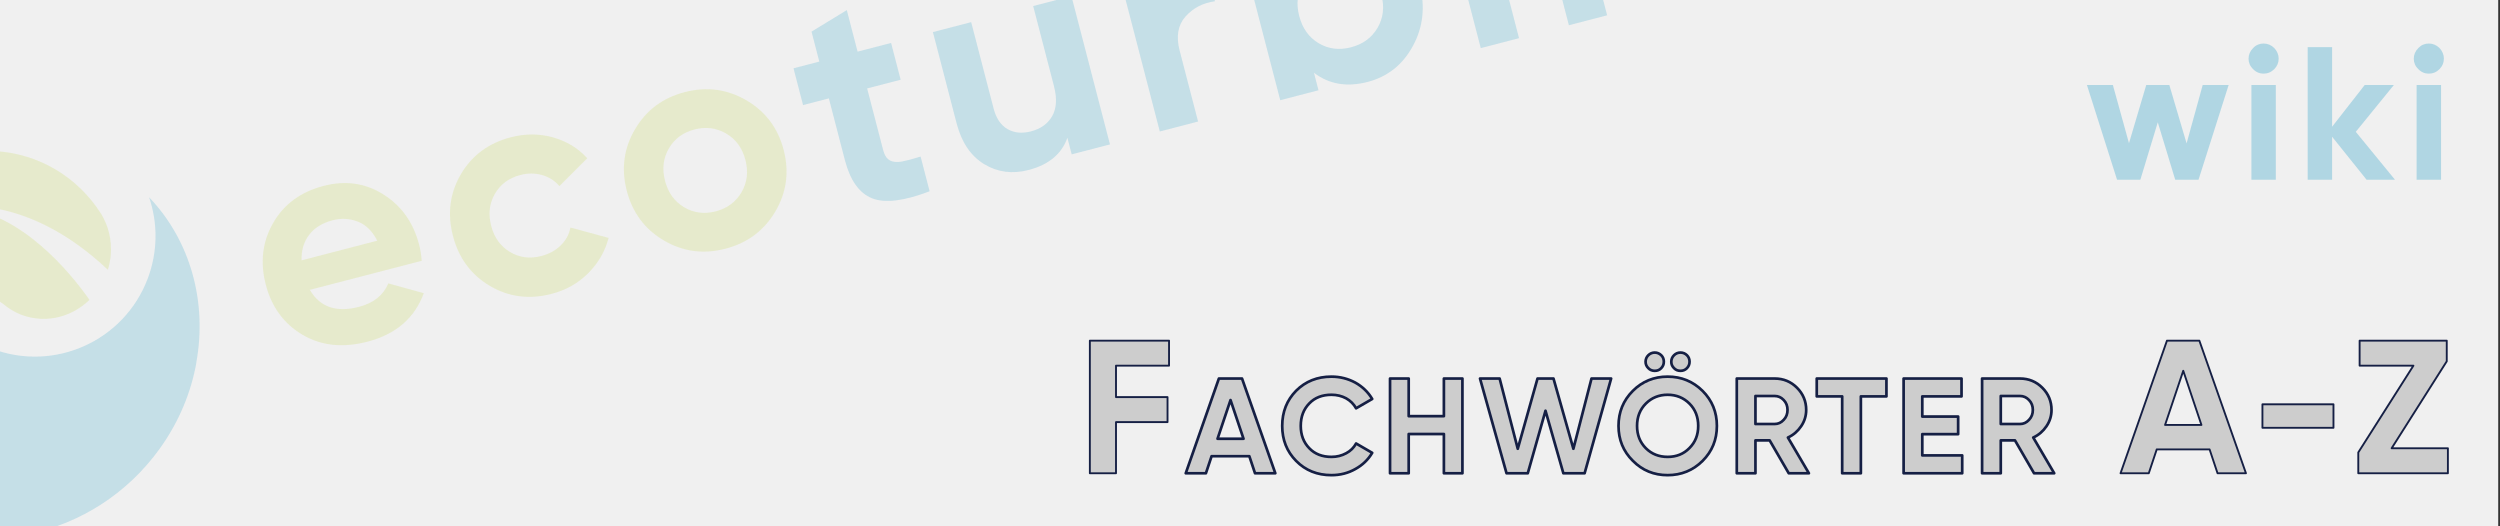 <?xml version="1.0" encoding="UTF-8" standalone="no"?>
<!DOCTYPE svg PUBLIC "-//W3C//DTD SVG 1.1//EN" "http://www.w3.org/Graphics/SVG/1.1/DTD/svg11.dtd">
<svg width="100%" height="100%" viewBox="0 0 950 200" version="1.1" xmlns="http://www.w3.org/2000/svg" xmlns:xlink="http://www.w3.org/1999/xlink" xml:space="preserve" xmlns:serif="http://www.serif.com/" style="fill-rule:evenodd;clip-rule:evenodd;stroke-linejoin:round;stroke-miterlimit:2;">
    <rect x="0" y="0" width="950" height="200" fill="#333333" stroke="none"/>
    <g transform="matrix(0.034,0,0,0.028,27.866,26.842)">
        <rect x="-858.279" y="-1042.15" width="27959.9" height="7289.92" style="fill:rgb(240,240,240);"/>
    </g>
    <g transform="matrix(1,0,0,1,-40.029,21.983)">
        <g opacity="0.2">
            <g transform="matrix(4.216,-1.095,1.095,4.216,-909.81,-770.259)">
                <g transform="matrix(1,0,0,1,164.118,247.95)">
                    <path d="M0,-14.221C3.748,-13.025 6.445,-10.142 7.59,-6.636C7.954,-5.474 7.957,-4.17 7.515,-2.902C7.366,-2.481 7.172,-2.087 6.946,-1.72C1.804,-9.919 -4.335,-10.291 -4.335,-10.291C0.933,-8.552 3.8,-2.085 4.734,0.418C3.363,1.194 1.718,1.432 0.152,0.931C-1.015,0.559 -1.964,-0.171 -2.622,-1.103C-2.724,-1.232 -2.855,-1.383 -2.997,-1.55C-4.278,-3.877 -5.374,-6.345 -7.227,-8.249C-8.801,-9.866 -10.61,-10.845 -12.545,-11.129C-9.259,-14.303 -4.472,-15.653 0,-14.221" style="fill:rgb(191,212,59);fill-rule:nonzero;"/>
                </g>
                <g transform="matrix(1,0,0,1,187.628,252.193)">
                    <path d="M0,-2.512L6.818,-2.512C6.622,-3.421 6.217,-4.099 5.601,-4.544C4.986,-4.99 4.287,-5.213 3.502,-5.213C2.576,-5.213 1.809,-4.977 1.204,-4.504C0.597,-4.032 0.196,-3.368 0,-2.512M0.053,0.161C0.517,1.837 1.773,2.674 3.824,2.674C5.142,2.674 6.141,2.229 6.818,1.338L9.599,2.942C8.28,4.849 6.337,5.802 3.771,5.802C1.56,5.802 -0.214,5.134 -1.551,3.798C-2.887,2.46 -3.556,0.775 -3.556,-1.256C-3.556,-3.27 -2.896,-4.95 -1.577,-6.296C-0.259,-7.641 1.435,-8.314 3.502,-8.314C5.464,-8.314 7.081,-7.637 8.355,-6.283C9.629,-4.928 10.268,-3.252 10.268,-1.256C10.268,-0.81 10.223,-0.338 10.134,0.161L0.053,0.161Z" style="fill:rgb(191,212,59);fill-rule:nonzero;"/>
                </g>
                <g transform="matrix(1,0,0,1,208.002,243.88)">
                    <path d="M0,14.116C-2.014,14.116 -3.694,13.438 -5.041,12.085C-6.386,10.73 -7.058,9.054 -7.058,7.057C-7.058,5.061 -6.386,3.386 -5.041,2.031C-3.694,0.677 -2.014,0 0,0C1.301,0 2.486,0.311 3.556,0.934C4.625,1.559 5.436,2.397 5.989,3.448L3.021,5.186C2.754,4.634 2.349,4.197 1.805,3.876C1.261,3.555 0.651,3.394 -0.026,3.394C-1.061,3.394 -1.917,3.739 -2.593,4.424C-3.271,5.111 -3.609,5.988 -3.609,7.057C-3.609,8.109 -3.271,8.979 -2.593,9.665C-1.917,10.351 -1.061,10.694 -0.026,10.694C0.668,10.694 1.288,10.538 1.831,10.225C2.376,9.914 2.781,9.482 3.048,8.928L6.042,10.64C5.455,11.693 4.625,12.534 3.556,13.167C2.486,13.8 1.301,14.116 0,14.116" style="fill:rgb(191,212,59);fill-rule:nonzero;"/>
                </g>
                <g transform="matrix(1,0,0,1,221.089,248.291)">
                    <path d="M0,5.294C0.687,5.989 1.547,6.336 2.582,6.336C3.614,6.336 4.479,5.989 5.174,5.294C5.87,4.599 6.217,3.716 6.217,2.647C6.217,1.577 5.87,0.695 5.174,-0C4.479,-0.695 3.614,-1.043 2.582,-1.043C1.547,-1.043 0.687,-0.695 0,-0C-0.685,0.695 -1.029,1.577 -1.029,2.647C-1.029,3.716 -0.685,4.599 0,5.294M7.608,7.66C6.235,9.023 4.56,9.705 2.582,9.705C0.602,9.705 -1.069,9.023 -2.432,7.66C-3.796,6.296 -4.477,4.625 -4.477,2.647C-4.477,0.668 -3.796,-1.003 -2.432,-2.366C-1.069,-3.73 0.602,-4.411 2.582,-4.411C4.56,-4.411 6.235,-3.73 7.608,-2.366C8.979,-1.003 9.666,0.668 9.666,2.647C9.666,4.625 8.979,6.296 7.608,7.66" style="fill:rgb(191,212,59);fill-rule:nonzero;"/>
                </g>
                <g transform="matrix(1,0,0,1,242.172,250.83)">
                    <path d="M0,-3.261L-3.02,-3.261L-3.02,2.301C-3.02,2.763 -2.906,3.102 -2.673,3.316C-2.442,3.53 -2.103,3.65 -1.658,3.677C-1.212,3.703 -0.659,3.7 0,3.664L0,6.792C-2.37,7.06 -4.042,6.837 -5.013,6.123C-5.985,5.41 -6.471,4.136 -6.471,2.301L-6.471,-3.261L-8.796,-3.261L-8.796,-6.577L-6.471,-6.577L-6.471,-9.277L-3.02,-10.321L-3.02,-6.577L0,-6.577L0,-3.261Z" style="fill:rgb(24,154,196);fill-rule:nonzero;"/>
                </g>
                <g transform="matrix(1,0,0,1,254.978,257.996)">
                    <path d="M0,-13.743L3.449,-13.743L3.449,-0.374L0,-0.374L0,-1.871C-0.837,-0.623 -2.165,0 -3.983,0C-5.446,0 -6.653,-0.489 -7.606,-1.47C-8.56,-2.451 -9.037,-3.805 -9.037,-5.534L-9.037,-13.743L-5.588,-13.743L-5.588,-5.962C-5.588,-5.071 -5.348,-4.389 -4.866,-3.916C-4.384,-3.443 -3.743,-3.208 -2.94,-3.208C-2.05,-3.208 -1.337,-3.484 -0.802,-4.037C-0.267,-4.59 0,-5.417 0,-6.524L0,-13.743Z" style="fill:rgb(24,154,196);fill-rule:nonzero;"/>
                </g>
                <g transform="matrix(1,0,0,1,266.369,255.055)">
                    <path d="M0,-8.503C0.321,-9.358 0.852,-10 1.592,-10.428C2.331,-10.856 3.156,-11.069 4.064,-11.069L4.064,-7.219C3.012,-7.344 2.072,-7.13 1.243,-6.577C0.414,-6.025 0,-5.107 0,-3.824L0,2.566L-3.449,2.566L-3.449,-10.803L0,-10.803L0,-8.503Z" style="fill:rgb(24,154,196);fill-rule:nonzero;"/>
                </g>
                <g transform="matrix(1,0,0,1,278.266,243.251)">
                    <path d="M0,10.4C0.696,11.104 1.578,11.456 2.648,11.456C3.717,11.456 4.604,11.104 5.307,10.4C6.012,9.696 6.363,8.792 6.363,7.686C6.363,6.582 6.012,5.677 5.307,4.972C4.604,4.269 3.717,3.917 2.648,3.917C1.578,3.917 0.696,4.269 0,4.972C-0.694,5.677 -1.043,6.582 -1.043,7.686C-1.043,8.792 -0.694,9.696 0,10.4M3.289,0.629C5.089,0.629 6.627,1.309 7.901,2.673C9.176,4.037 9.813,5.708 9.813,7.686C9.813,9.665 9.176,11.336 7.901,12.7C6.627,14.063 5.089,14.745 3.289,14.745C1.418,14.745 -0.026,14.095 -1.043,12.793L-1.043,14.371L-4.491,14.371L-4.491,-4.345L-1.043,-4.345L-1.043,2.58C-0.026,1.279 1.418,0.629 3.289,0.629" style="fill:rgb(24,154,196);fill-rule:nonzero;"/>
                </g>
                <g transform="matrix(1,0,0,1,94.733,66.835)">
                    <path d="M197.116,177.417L200.565,177.417L200.565,190.786L197.116,190.786L197.116,177.417ZM198.828,175.814C198.257,175.814 197.762,175.604 197.343,175.185C196.924,174.767 196.715,174.272 196.715,173.702C196.715,173.131 196.924,172.632 197.343,172.204C197.762,171.776 198.257,171.563 198.828,171.563C199.415,171.563 199.919,171.776 200.338,172.204C200.757,172.632 200.966,173.131 200.966,173.702C200.966,174.272 200.757,174.767 200.338,175.185C199.919,175.604 199.415,175.814 198.828,175.814" style="fill:rgb(24,154,196);fill-rule:nonzero;"/>
                </g>
                <g transform="matrix(1,0,0,1,307.223,257.622)">
                    <path d="M0,-13.742C1.461,-13.742 2.669,-13.252 3.623,-12.272C4.576,-11.292 5.054,-9.936 5.054,-8.209L5.054,0L1.605,0L1.605,-7.78C1.605,-8.672 1.363,-9.353 0.882,-9.826C0.401,-10.298 -0.24,-10.534 -1.043,-10.534C-1.935,-10.534 -2.647,-10.258 -3.181,-9.706C-3.716,-9.153 -3.984,-8.324 -3.984,-7.219L-3.984,0L-7.432,0L-7.432,-13.369L-3.984,-13.369L-3.984,-11.871C-3.146,-13.118 -1.818,-13.742 0,-13.742" style="fill:rgb(24,154,196);fill-rule:nonzero;"/>
                </g>
                <g transform="matrix(1,0,0,1,145.784,266.448)">
                    <path d="M0,-23.718C1.095,-24.855 2.735,-25.866 4.366,-25.987C4.694,-26.011 5.035,-26.008 5.363,-25.975C6.454,-25.869 7.672,-25.446 8.385,-24.604C8.895,-24.002 9.204,-23.272 9.467,-22.541C9.571,-22.249 9.677,-21.959 9.785,-21.673C10.43,-19.5 11.768,-17.517 13.757,-16.1C18.489,-12.73 25.059,-13.833 28.429,-18.567C29.909,-20.644 30.525,-23.075 30.352,-25.435C32.911,-20.841 32.964,-15.275 30.707,-10.437C30.714,-10.444 30.721,-10.449 30.728,-10.455C29.63,-8.062 27.972,-5.841 25.768,-4.002C18.22,2.293 7.179,1.743 1.107,-5.23C1.022,-5.327 0.947,-5.436 0.869,-5.537C0.217,-6.38 -0.414,-7.239 -0.926,-8.174C-2.507,-11.059 -3.257,-14.822 -2.653,-18.176C-2.498,-19.036 -2.254,-19.867 -1.913,-20.652C-1.461,-21.691 -0.795,-22.892 0,-23.718" style="fill:rgb(24,154,196);fill-rule:nonzero;"/>
                </g>
            </g>
        </g>
    </g>
    <g transform="matrix(1,0,0,1,94.994,49.1)">
        <g transform="matrix(72,0,0,72,697.245,19.207)">
            <path d="M0.622,-0.5L0.759,-0.5L0.6,-0L0.477,-0L0.385,-0.303L0.293,-0L0.17,-0L0.011,-0.5L0.148,-0.5L0.233,-0.193L0.324,-0.5L0.446,-0.5L0.537,-0.192L0.622,-0.5Z" style="fill:rgb(29,154,196);fill-opacity:0.3;fill-rule:nonzero;"/>
        </g>
        <g transform="matrix(72,0,0,72,756.285,19.207)">
            <path d="M0.123,-0.56C0.102,-0.56 0.083,-0.568 0.068,-0.584C0.052,-0.599 0.044,-0.618 0.044,-0.639C0.044,-0.66 0.052,-0.679 0.068,-0.695C0.083,-0.711 0.102,-0.719 0.123,-0.719C0.145,-0.719 0.164,-0.711 0.18,-0.695C0.195,-0.679 0.203,-0.66 0.203,-0.639C0.203,-0.618 0.195,-0.599 0.18,-0.584C0.164,-0.568 0.145,-0.56 0.123,-0.56ZM0.059,-0L0.059,-0.5L0.188,-0.5L0.188,-0L0.059,-0Z" style="fill:rgb(29,154,196);fill-opacity:0.3;fill-rule:nonzero;"/>
        </g>
        <g transform="matrix(72,0,0,72,777.669,19.207)">
            <path d="M0.52,-0L0.37,-0L0.188,-0.227L0.188,-0L0.059,-0L0.059,-0.7L0.188,-0.7L0.188,-0.28L0.36,-0.5L0.514,-0.5L0.313,-0.253L0.52,-0Z" style="fill:rgb(29,154,196);fill-opacity:0.3;fill-rule:nonzero;"/>
        </g>
        <g transform="matrix(72,0,0,72,819.069,19.207)">
            <path d="M0.123,-0.56C0.102,-0.56 0.083,-0.568 0.068,-0.584C0.052,-0.599 0.044,-0.618 0.044,-0.639C0.044,-0.66 0.052,-0.679 0.068,-0.695C0.083,-0.711 0.102,-0.719 0.123,-0.719C0.145,-0.719 0.164,-0.711 0.18,-0.695C0.195,-0.679 0.203,-0.66 0.203,-0.639C0.203,-0.618 0.195,-0.599 0.18,-0.584C0.164,-0.568 0.145,-0.56 0.123,-0.56ZM0.059,-0L0.059,-0.5L0.188,-0.5L0.188,-0L0.059,-0Z" style="fill:rgb(29,154,196);fill-opacity:0.3;fill-rule:nonzero;"/>
        </g>
    </g>
    <g transform="matrix(1.326,0,0,1.326,-183.961,-51.814)">
        <g transform="matrix(54.288,0,0,54.288,447.532,174.7)">
            <path d="M0.483,-0.568L0.203,-0.568L0.203,-0.402L0.475,-0.402L0.475,-0.27L0.203,-0.27L0.203,-0L0.065,-0L0.065,-0.7L0.483,-0.7L0.483,-0.568Z" style="fill:rgb(205,205,205);fill-rule:nonzero;stroke:rgb(21,31,68);stroke-width:0.01px;"/>
        </g>
        <g transform="matrix(38.777,0,0,38.777,478.422,174.7)">
            <path d="M0.515,-0L0.473,-0.126L0.194,-0.126L0.152,-0L0.003,-0L0.248,-0.7L0.419,-0.7L0.665,-0L0.515,-0ZM0.238,-0.255L0.43,-0.255L0.334,-0.541L0.238,-0.255Z" style="fill:rgb(205,205,205);fill-rule:nonzero;stroke:rgb(21,31,68);stroke-width:0.02px;"/>
        </g>
        <g transform="matrix(38.777,0,0,38.777,504.906,174.7)">
            <path d="M0.397,0.014C0.292,0.014 0.205,-0.021 0.136,-0.091C0.067,-0.161 0.033,-0.247 0.033,-0.35C0.033,-0.453 0.067,-0.54 0.136,-0.61C0.205,-0.679 0.292,-0.714 0.397,-0.714C0.46,-0.714 0.519,-0.699 0.573,-0.67C0.626,-0.64 0.668,-0.6 0.698,-0.549L0.579,-0.48C0.562,-0.511 0.537,-0.536 0.505,-0.554C0.473,-0.571 0.437,-0.58 0.397,-0.58C0.329,-0.58 0.274,-0.559 0.233,-0.516C0.191,-0.473 0.17,-0.418 0.17,-0.35C0.17,-0.283 0.191,-0.228 0.233,-0.185C0.274,-0.142 0.329,-0.121 0.397,-0.121C0.437,-0.121 0.473,-0.13 0.506,-0.148C0.538,-0.165 0.562,-0.189 0.579,-0.22L0.698,-0.151C0.668,-0.1 0.626,-0.06 0.573,-0.031C0.52,-0.001 0.461,0.014 0.397,0.014Z" style="fill:rgb(205,205,205);fill-rule:nonzero;stroke:rgb(21,31,68);stroke-width:0.02px;"/>
        </g>
        <g transform="matrix(38.777,0,0,38.777,534.563,174.7)">
            <path d="M0.463,-0.7L0.6,-0.7L0.6,-0L0.463,-0L0.463,-0.29L0.203,-0.29L0.203,-0L0.065,-0L0.065,-0.7L0.203,-0.7L0.203,-0.422L0.463,-0.422L0.463,-0.7Z" style="fill:rgb(205,205,205);fill-rule:nonzero;stroke:rgb(21,31,68);stroke-width:0.02px;"/>
        </g>
        <g transform="matrix(38.777,0,0,38.777,562.288,174.7)">
            <path d="M0.211,-0L0.015,-0.7L0.16,-0.7L0.294,-0.181L0.44,-0.7L0.558,-0.7L0.705,-0.181L0.839,-0.7L0.984,-0.7L0.788,-0L0.631,-0L0.499,-0.462L0.368,-0L0.211,-0Z" style="fill:rgb(205,205,205);fill-rule:nonzero;stroke:rgb(21,31,68);stroke-width:0.02px;"/>
        </g>
        <g transform="matrix(38.777,0,0,38.777,601.282,174.7)">
            <path d="M0.348,-0.776C0.335,-0.763 0.32,-0.757 0.301,-0.757C0.282,-0.757 0.266,-0.763 0.253,-0.777C0.24,-0.79 0.233,-0.805 0.233,-0.824C0.233,-0.843 0.24,-0.859 0.253,-0.872C0.266,-0.885 0.282,-0.892 0.301,-0.892C0.32,-0.892 0.335,-0.885 0.349,-0.872C0.362,-0.859 0.368,-0.843 0.368,-0.824C0.368,-0.805 0.361,-0.789 0.348,-0.776ZM0.538,-0.776C0.525,-0.763 0.51,-0.757 0.491,-0.757C0.472,-0.757 0.456,-0.763 0.443,-0.777C0.43,-0.79 0.423,-0.805 0.423,-0.824C0.423,-0.843 0.43,-0.859 0.443,-0.872C0.456,-0.885 0.472,-0.892 0.491,-0.892C0.51,-0.892 0.526,-0.885 0.539,-0.872C0.552,-0.859 0.558,-0.843 0.558,-0.824C0.558,-0.805 0.551,-0.789 0.538,-0.776ZM0.654,-0.091C0.583,-0.021 0.497,0.014 0.396,0.014C0.295,0.014 0.209,-0.021 0.139,-0.092C0.068,-0.162 0.033,-0.248 0.033,-0.35C0.033,-0.452 0.068,-0.538 0.139,-0.609C0.209,-0.679 0.295,-0.714 0.396,-0.714C0.497,-0.714 0.583,-0.679 0.654,-0.609C0.725,-0.538 0.76,-0.452 0.76,-0.35C0.76,-0.248 0.725,-0.162 0.654,-0.091ZM0.235,-0.185C0.278,-0.142 0.332,-0.121 0.396,-0.121C0.46,-0.121 0.514,-0.142 0.557,-0.186C0.6,-0.229 0.622,-0.283 0.622,-0.35C0.622,-0.417 0.6,-0.472 0.557,-0.515C0.514,-0.558 0.46,-0.58 0.396,-0.58C0.332,-0.58 0.278,-0.558 0.235,-0.515C0.192,-0.472 0.17,-0.417 0.17,-0.35C0.17,-0.283 0.192,-0.228 0.235,-0.185Z" style="fill:rgb(205,205,205);fill-rule:nonzero;stroke:rgb(21,31,68);stroke-width:0.02px;"/>
        </g>
        <g transform="matrix(38.777,0,0,38.777,633.932,174.7)">
            <path d="M0.449,-0L0.308,-0.243L0.203,-0.243L0.203,-0L0.065,-0L0.065,-0.7L0.345,-0.7C0.41,-0.7 0.465,-0.677 0.51,-0.632C0.555,-0.587 0.578,-0.532 0.578,-0.468C0.578,-0.425 0.566,-0.385 0.541,-0.348C0.516,-0.311 0.484,-0.283 0.443,-0.264L0.598,-0L0.449,-0ZM0.203,-0.571L0.203,-0.364L0.345,-0.364C0.371,-0.364 0.393,-0.374 0.412,-0.395C0.431,-0.415 0.44,-0.439 0.44,-0.468C0.44,-0.497 0.431,-0.521 0.412,-0.541C0.393,-0.561 0.371,-0.571 0.345,-0.571L0.203,-0.571Z" style="fill:rgb(205,205,205);fill-rule:nonzero;stroke:rgb(21,31,68);stroke-width:0.02px;"/>
        </g>
        <g transform="matrix(38.777,0,0,38.777,658.866,174.7)">
            <path d="M0.528,-0.7L0.528,-0.568L0.339,-0.568L0.339,-0L0.201,-0L0.201,-0.568L0.013,-0.568L0.013,-0.7L0.528,-0.7Z" style="fill:rgb(205,205,205);fill-rule:nonzero;stroke:rgb(21,31,68);stroke-width:0.02px;"/>
        </g>
        <g transform="matrix(38.777,0,0,38.777,681.744,174.7)">
            <path d="M0.203,-0.132L0.498,-0.132L0.498,-0L0.065,-0L0.065,-0.7L0.493,-0.7L0.493,-0.568L0.203,-0.568L0.203,-0.419L0.468,-0.419L0.468,-0.289L0.203,-0.289L0.203,-0.132Z" style="fill:rgb(205,205,205);fill-rule:nonzero;stroke:rgb(21,31,68);stroke-width:0.02px;"/>
        </g>
        <g transform="matrix(38.777,0,0,38.777,704.235,174.7)">
            <path d="M0.449,-0L0.308,-0.243L0.203,-0.243L0.203,-0L0.065,-0L0.065,-0.7L0.345,-0.7C0.41,-0.7 0.465,-0.677 0.51,-0.632C0.555,-0.587 0.578,-0.532 0.578,-0.468C0.578,-0.425 0.566,-0.385 0.541,-0.348C0.516,-0.311 0.484,-0.283 0.443,-0.264L0.598,-0L0.449,-0ZM0.203,-0.571L0.203,-0.364L0.345,-0.364C0.371,-0.364 0.393,-0.374 0.412,-0.395C0.431,-0.415 0.44,-0.439 0.44,-0.468C0.44,-0.497 0.431,-0.521 0.412,-0.541C0.393,-0.561 0.371,-0.571 0.345,-0.571L0.203,-0.571Z" style="fill:rgb(205,205,205);fill-rule:nonzero;stroke:rgb(21,31,68);stroke-width:0.02px;"/>
        </g>
        <g transform="matrix(54.288,0,0,54.288,746.269,174.7)">
            <path d="M0.515,-0L0.473,-0.126L0.194,-0.126L0.152,-0L0.003,-0L0.248,-0.7L0.419,-0.7L0.665,-0L0.515,-0ZM0.238,-0.255L0.43,-0.255L0.334,-0.541L0.238,-0.255Z" style="fill:rgb(205,205,205);fill-rule:nonzero;stroke:rgb(21,31,68);stroke-width:0.01px;"/>
        </g>
        <g transform="matrix(54.288,0,0,54.288,783.565,174.7)">
            <rect x="0.065" y="-0.364" width="0.375" height="0.124" style="fill:rgb(205,205,205);fill-rule:nonzero;stroke:rgb(21,31,68);stroke-width:0.01px;"/>
        </g>
        <g transform="matrix(54.288,0,0,54.288,812.609,174.7)">
            <path d="M0.212,-0.132L0.509,-0.132L0.509,-0L0.036,-0L0.036,-0.11L0.327,-0.568L0.043,-0.568L0.043,-0.7L0.503,-0.7L0.503,-0.591L0.212,-0.132Z" style="fill:rgb(205,205,205);fill-rule:nonzero;stroke:rgb(21,31,68);stroke-width:0.01px;"/>
        </g>
    </g>
</svg>
